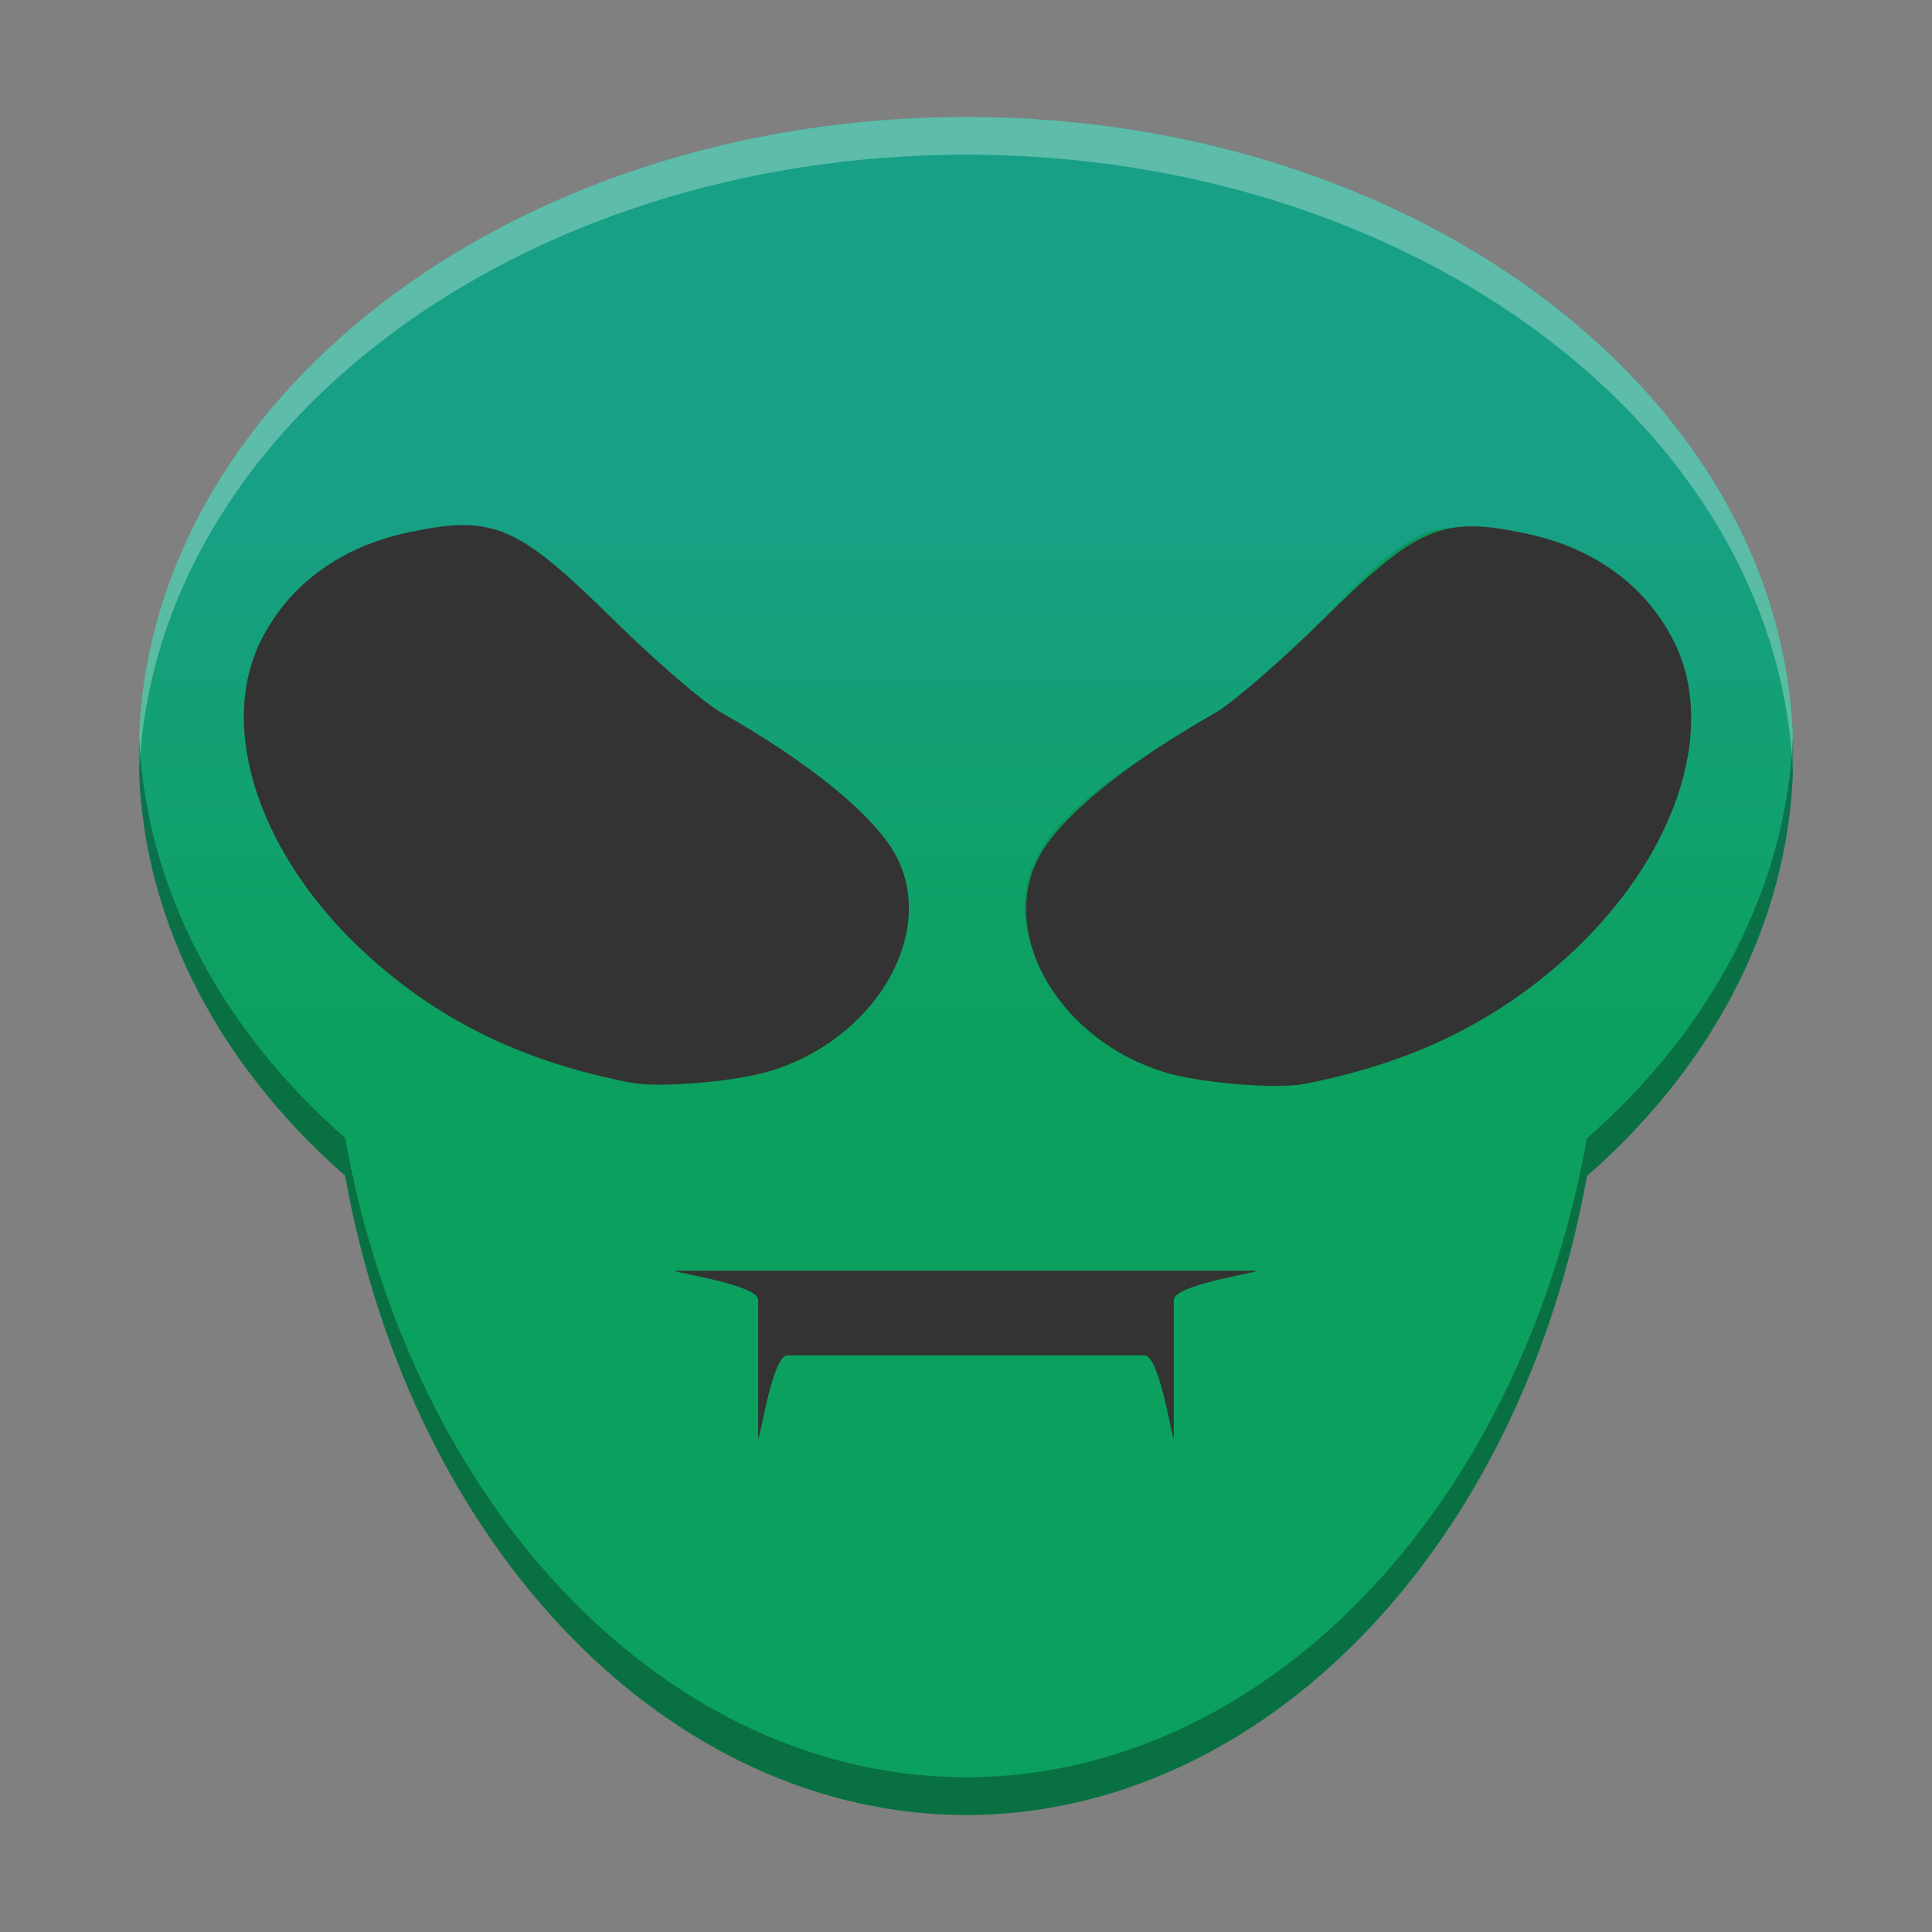 <svg width="512" height="512" version="1.1" viewBox="0 0 384 384" xmlns="http://www.w3.org/2000/svg"><rect x="0" y="0" width="384" height="384" fill="#808080" stroke="none"/><defs><linearGradient id="linear0" x1="24.136" x2="24.136" y1="25.237" y2="15.52" gradientTransform="matrix(10.962 0 0 10.958 -71.084 -70.98)" gradientUnits="userSpaceOnUse"><stop stop-color="#0ba05d" stop-opacity=".996" offset="0"/><stop stop-color="#18a086" offset="1"/></linearGradient><linearGradient id="linear1" x1="25.986" x2="25.986" y1="39.4" y2="8.6" gradientTransform="matrix(10.962 0 0 10.958 -71.084 -70.98)" gradientUnits="userSpaceOnUse"><stop stop-color="#09804a" offset="0"/><stop stop-color="#0ba05d" offset="1"/></linearGradient></defs><path d="m192 23.25c-90.816 0-164.44 56.793-164.43 126.85 0.074 30.773 14.656 60.473 41.02 83.57 13.367 74.34 64.48 126.98 123.41 127.08 58.918-0.086 110.04-52.691 123.43-127.02 26.379-23.117 40.949-52.844 41-83.637 0.012-70.055-73.609-126.85-164.43-126.85z" fill="url(#linear0)"/><path d="m95.656 104.89c14.215 0.332 29.457 26.758 43.246 34.715 33.758 19.484 50.227 32.219 36.785 55.473-13.43 23.254-51.676 26.32-85.426 6.848-33.758-19.48-50.227-54.133-36.785-77.387 7.422-12.855 22.953-20.09 42.18-19.648z" fill="url(#linear1)"/><path d="m288.34 104.89c19.227-0.441 34.758 6.793 42.18 19.648 13.441 23.254-3.027 57.906-36.785 77.387-33.75 19.473-71.996 16.406-85.426-6.848-13.441-23.254 3.027-35.988 36.785-55.473 13.789-7.957 29.031-34.383 43.246-34.715z" fill="url(#linear1)"/><g fill="#333"><path d="m134.58 252.57h114.84c3.219 0-16.121 2.578-16.121 5.801v27.113c0 3.219-2.582-16.094-5.805-16.094h-70.992c-3.223 0-5.805 19.312-5.805 16.094v-27.113c0-3.223-19.34-5.801-16.121-5.801z"/><path transform="matrix(2.776 0 0 2.776 -1328.2 -1276)" d="m523.7 536.68c-7.503-1.464-13.356-4.282-18.487-8.906-7.639-6.879-10.744-15.994-7.555-22.175 1.962-3.805 5.487-6.35 10.169-7.342 5.863-1.241 7.383-0.581 14.294 6.212 2.977 2.926 6.426 5.895 7.666 6.598 6.405 3.634 11.018 7.415 12.438 10.198 2.687 5.265-1.607 12.42-8.761 14.597-2.436 0.742-7.838 1.195-9.765 0.819z" fill-rule="evenodd" stroke="#333"/><path transform="matrix(2.776 0 0 2.776 -1328.2 -1276)" d="m571.76 536.77c7.503-1.464 13.356-4.282 18.488-8.904 7.638-6.879 10.744-15.996 7.555-22.177-1.963-3.804-5.487-6.348-10.169-7.341-5.864-1.243-7.384-0.583-14.294 6.211-2.977 2.926-6.426 5.895-7.666 6.599-6.406 3.632-11.019 7.415-12.439 10.198-2.687 5.263 1.609 12.418 8.761 14.595 2.436 0.742 7.839 1.195 9.765 0.819z" fill-rule="evenodd" stroke="#333"/></g><path transform="scale(.75)" d="m256 31c-121.09 0-219.25 75.725-219.23 169.13 0.004 1.604 0.049 3.205 0.111 4.805 3.546-91.002 100.29-163.94 219.12-163.94 118.85 0 215.61 72.959 219.12 163.98 0.063-1.615 0.107-3.231 0.109-4.852 0.016-93.406-98.146-169.13-219.23-169.13z" fill="#fff" fill-opacity=".996" opacity=".3"/><path transform="scale(.75)" d="m36.877 194.94c-0.067 1.726-0.112 3.457-0.111 5.195 0.099 41.031 19.542 80.629 54.693 111.43 17.823 99.12 85.973 169.31 164.54 169.44 78.557-0.115 146.72-70.255 164.57-169.35 35.172-30.823 54.598-70.458 54.666-111.52 2.8e-4 -1.723-0.043-3.438-0.109-5.148-1.527 39.318-20.773 77.057-54.557 106.66-17.849 99.099-86.011 169.24-164.57 169.35-78.568-0.135-146.72-70.324-164.54-169.44-33.777-29.593-53.039-67.313-54.582-106.62z" fill-opacity=".996" opacity=".3"/></svg>
